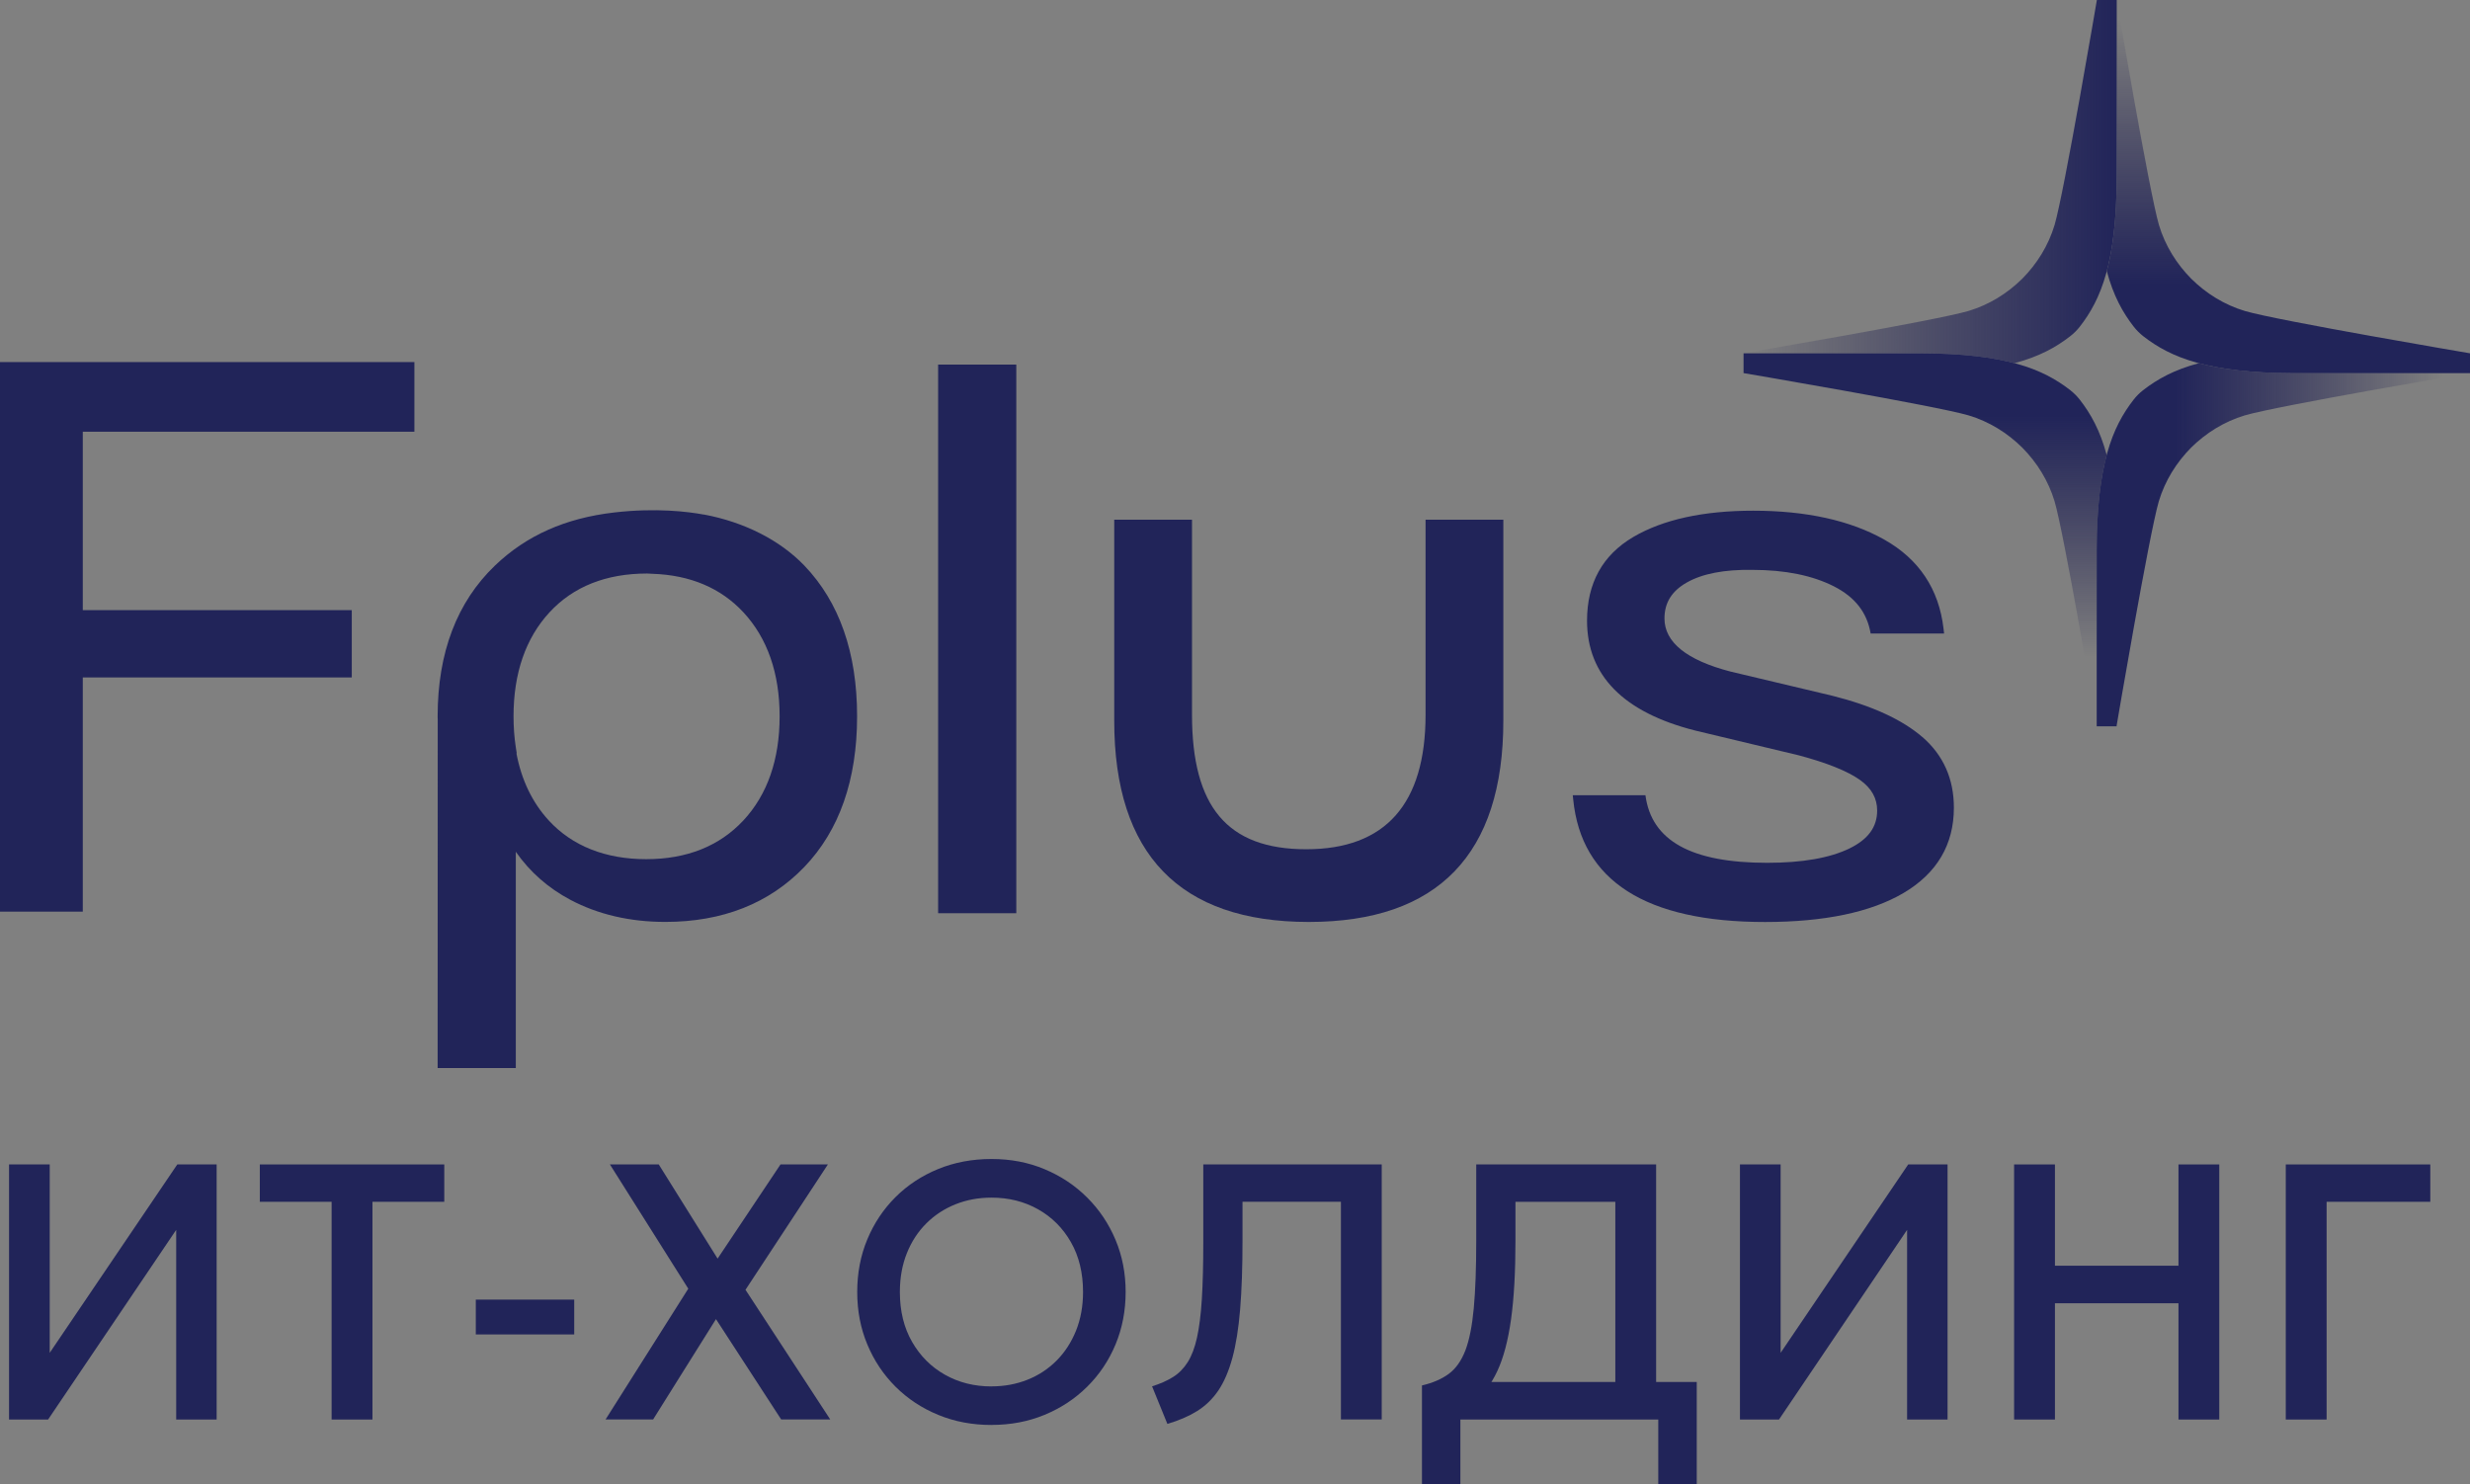 <?xml version="1.0" encoding="UTF-8"?> <svg xmlns="http://www.w3.org/2000/svg" width="2313" height="1390" viewBox="0 0 2313 1390" fill="none"><rect x="0" y="0" width="2313" height="1390" fill="#808080" stroke="none"/> <g clip-path="url(#clip0_501_57)"> <path d="M951.696 341.404H878.492V855.156H951.696V341.404Z" fill="#212459"></path> <path d="M658.961 481.847C644.567 479.175 614.627 475.351 575.352 479.873C529.538 485.136 492.977 501.376 463.531 529.579C427.875 563.745 409.82 611.231 409.82 670.763C409.82 671.955 409.82 673.106 409.903 674.216L409.82 1000.12H483.024V797.638C496.226 816.509 513.334 831.557 533.979 842.534C559.93 856.307 589.869 863.296 622.976 863.296C676.645 863.296 720.485 845.946 753.262 811.781C785.998 777.657 802.613 730.212 802.613 670.721C802.613 611.231 785.998 563.827 753.262 529.662C730.396 505.816 696.92 488.836 658.961 481.765V481.847ZM696.18 768.201C673.807 792.294 643.168 804.545 605.168 804.545C567.168 804.545 535.953 792.335 513.828 768.242C498.488 751.509 488.33 730.418 483.6 705.421H483.888L482.983 699.542C481.585 690.415 480.886 680.753 480.886 670.804C480.886 630.389 492.236 597.581 514.609 573.365C536.858 549.273 567.62 537.062 606.032 537.062L610.967 537.309C646.376 538.501 675.041 550.63 696.18 573.406C718.634 597.622 730.067 630.389 730.067 670.804C730.067 711.218 718.675 743.985 696.18 768.242V768.201Z" fill="#212459"></path> <path d="M1334.95 669.283C1334.95 752.867 1297.36 795.255 1223.21 795.255C1149.06 795.255 1116.24 755.21 1116.24 669.283V486.658H1043.41V674.916C1043.41 799.942 1104.72 863.338 1225.59 863.338C1346.46 863.338 1407.78 799.942 1407.78 674.916V486.658H1334.95V669.283Z" fill="#212459"></path> <path d="M1800.16 690.168C1781.16 673.763 1752.7 660.731 1715.52 651.439L1620.52 628.868C1579.48 618.178 1558.67 601.445 1558.67 579.121C1558.67 564.525 1565.41 553.589 1579.35 545.613C1593.95 537.226 1614.64 533.197 1641.12 533.649C1671.64 533.649 1697.34 538.871 1717.5 549.149C1737.11 559.181 1748.34 573.529 1751.71 593.017V593.222H1820.52L1820.02 588.823C1815.75 551.698 1797.03 523.577 1764.42 505.24C1732.55 487.315 1691.3 478.229 1641.82 478.229C1595.02 478.229 1557.19 486.533 1529.39 502.897C1500.72 519.794 1486.16 546.107 1486.16 581.217C1486.16 632.445 1520.17 667.021 1587.25 684.042L1684.31 707.271C1710.96 714.383 1730.29 722.154 1741.84 730.418C1752.62 738.147 1757.84 747.521 1757.84 759.074C1757.84 774.409 1749.37 786.003 1731.97 794.472C1713.63 803.435 1687.68 807.957 1654.86 807.957C1583.75 807.957 1546.45 787.277 1540.86 744.684H1472.8L1473.21 748.631C1480.78 824.773 1541.23 863.378 1652.8 863.378C1708.2 863.378 1751.79 854.292 1782.35 836.325C1813.77 817.866 1829.69 790.936 1829.69 756.319C1829.69 729.349 1819.78 707.106 1800.2 690.168H1800.16Z" fill="#212459"></path> <path d="M388.064 404.266V339.061H0V853.676H77.522V634.377H329.418V571.351H77.522V404.266H388.064Z" fill="#212459"></path> <path d="M2147.34 349.381C2108.89 349.258 2080.8 345.887 2059.13 340.09C2036.02 346.216 2020.14 355.055 2006.78 365.457C2003.53 368.006 2000.61 370.925 1998.06 374.173C1977.86 400.033 1963.64 435.226 1963.43 514.534V680.138H1981.98C1981.98 680.138 2012.49 500.432 2021.58 469.473C2027.38 450.15 2038.03 433.129 2051.81 419.192C2065.75 405.419 2082.82 394.771 2102.11 388.974C2133.07 379.846 2312.83 349.381 2312.83 349.381H2147.3H2147.34Z" fill="url(#paint0_linear_501_57)"></path> <path d="M2312.99 330.839C2312.99 330.839 2133.23 300.333 2102.26 291.247C2082.94 285.45 2065.91 274.801 2051.97 261.028C2038.19 247.091 2027.54 230.029 2021.74 210.747C2012.65 179.788 1982.18 0.082 1982.18 0.082V165.604C1982.05 204.045 1978.68 232.126 1972.88 253.833C1979.01 276.898 1987.85 292.768 1998.26 306.088C2000.81 309.336 2003.73 312.214 2006.98 314.804C2032.84 334.991 2068.05 349.216 2147.38 349.422H2313.03V330.88L2312.99 330.839Z" fill="url(#paint1_linear_501_57)"></path> <path d="M1963.59 0C1963.59 0 1933.08 179.706 1923.99 210.665C1918.19 229.988 1907.54 247.009 1893.76 260.946C1879.82 274.719 1862.75 285.368 1843.46 291.164C1812.5 300.292 1632.73 330.757 1632.73 330.757V330.88H1798.39C1836.72 331.003 1864.73 334.375 1886.4 340.089C1909.55 333.963 1925.47 325.124 1938.83 314.681C1942.08 312.132 1945 309.213 1947.55 305.965C1967.75 280.105 1981.98 244.912 1982.18 165.604V0H1963.63H1963.59Z" fill="url(#paint2_linear_501_57)"></path> <path d="M1963.47 514.573C1963.59 476.009 1967.01 447.846 1972.8 426.139C1966.68 403.238 1957.88 387.451 1947.51 374.171C1944.96 370.923 1942.04 368.045 1938.79 365.455C1912.92 345.269 1877.72 331.043 1798.39 330.838H1632.73V349.38C1632.73 349.38 1812.5 379.886 1843.46 388.972C1862.79 394.769 1879.82 405.417 1893.76 419.19C1907.54 433.128 1918.19 450.19 1923.99 469.472C1932.79 499.279 1961.41 667.145 1963.47 679.397V514.532V514.573Z" fill="url(#paint3_linear_501_57)"></path> <path d="M1982.02 680.178H1972.8H1982.14V679.438C1982.06 679.89 1982.02 680.178 1982.02 680.178Z" fill="url(#paint4_linear_501_57)"></path> <path d="M8.469 1329.27V1090.41H46.551V1266.82L166.022 1090.41H202.871V1329.27H164.994V1151.67L45.03 1329.27H8.469Z" fill="#212459"></path> <path d="M310.538 1329.27V1125.39H243.297V1090.41H416.025V1125.39H348.785V1329.27H310.579H310.538Z" fill="#212459"></path> <path d="M445.555 1249.6V1216.99H537.718V1249.6H445.555Z" fill="#212459"></path> <path d="M567.039 1329.27L644.52 1206.76L571.152 1090.41H616.884L671.992 1178.59L730.884 1090.41H775.259L698.107 1207.78L777.48 1329.23H731.542L670.471 1235.25L611.578 1329.23H567.039V1329.27Z" fill="#212459"></path> <path d="M928.497 1334.37C910.525 1334.37 893.869 1331.25 878.57 1324.92C863.272 1318.63 849.947 1309.83 838.637 1298.56C827.328 1287.3 818.486 1274.1 812.193 1258.97C805.86 1243.84 802.734 1227.48 802.734 1209.84C802.734 1192.2 805.86 1175.68 812.193 1160.55C818.486 1145.42 827.328 1132.22 838.637 1120.95C849.947 1109.69 863.272 1100.93 878.57 1094.68C893.869 1088.43 910.525 1085.31 928.497 1085.31C946.469 1085.31 962.92 1088.47 978.177 1094.85C993.394 1101.22 1006.72 1110.06 1018.11 1121.45C1029.5 1132.79 1038.34 1146.03 1044.64 1161.08C1050.97 1176.17 1054.1 1192.37 1054.1 1209.8C1054.1 1227.23 1050.97 1243.8 1044.64 1258.93C1038.34 1274.06 1029.5 1287.26 1018.11 1298.52C1006.76 1309.79 993.435 1318.59 978.177 1324.88C962.92 1331.21 946.387 1334.33 928.497 1334.33V1334.37ZM928.497 1298.23C940.547 1298.23 951.774 1296.14 962.22 1291.99C972.625 1287.83 981.673 1281.87 989.446 1274.06C997.177 1266.29 1003.22 1256.96 1007.62 1246.1C1011.98 1235.25 1014.2 1223.16 1014.2 1209.84C1014.2 1192 1010.42 1176.42 1002.85 1163.18C995.286 1149.94 985.004 1139.66 972.049 1132.38C959.095 1125.11 944.577 1121.49 928.538 1121.49C916.488 1121.49 905.22 1123.54 894.815 1127.7C884.41 1131.85 875.28 1137.81 867.508 1145.54C859.735 1153.27 853.607 1162.56 849.248 1173.46C844.888 1184.31 842.668 1196.44 842.668 1209.88C842.668 1227.77 846.492 1243.31 854.101 1256.55C861.709 1269.78 871.99 1280.06 884.904 1287.34C897.817 1294.62 912.335 1298.28 928.497 1298.28V1298.23Z" fill="#212459"></path> <path d="M1093.16 1333.34L1078.85 1298.19C1086.46 1295.81 1093 1292.89 1098.47 1289.48C1103.94 1286.06 1108.5 1281.42 1112.2 1275.58C1115.91 1269.7 1118.83 1262.05 1120.92 1252.56C1123.02 1243.06 1124.54 1231.06 1125.45 1216.54C1126.35 1202.03 1126.8 1184.31 1126.8 1163.38V1090.37H1293.9V1329.23H1255.69V1125.35H1163.53V1162.03C1163.53 1186.82 1162.79 1208.2 1161.31 1226.08C1159.83 1244.01 1157.4 1259.14 1154.07 1271.47C1150.7 1283.8 1146.34 1294 1140.95 1302.02C1135.52 1310.03 1128.86 1316.49 1120.96 1321.38C1113.07 1326.27 1103.81 1330.26 1093.25 1333.34H1093.16Z" fill="#212459"></path> <path d="M1512.65 1329.27V1125.39H1419.13V1162.07C1419.13 1191.05 1417.77 1215.47 1415.02 1235.25C1412.26 1255.07 1408.03 1271.22 1402.19 1283.8C1396.35 1296.38 1388.78 1306.13 1379.4 1313.03C1370.03 1319.98 1358.63 1325.04 1345.19 1328.25L1331.53 1297.37C1341.77 1294.99 1350.16 1291.33 1356.78 1286.43C1363.36 1281.54 1368.5 1274.22 1372.25 1264.52C1375.95 1254.78 1378.54 1241.66 1380.1 1225.09C1381.62 1208.52 1382.4 1187.52 1382.4 1162.07V1090.41H1550.86V1329.27H1512.65ZM1331.57 1390V1297.37L1357.85 1298.73L1372 1294.12H1588.9V1390H1552.87V1329.27H1367.56V1390H1331.53H1331.57Z" fill="#212459"></path> <path d="M1629.36 1329.27V1090.41H1667.44V1266.82L1786.91 1090.41H1823.76V1329.27H1785.88V1151.67L1665.92 1329.27H1629.4H1629.36Z" fill="#212459"></path> <path d="M1886.07 1329.27V1090.41H1924.32V1185.25H2040V1090.41H2078.21V1329.27H2040V1220.41H1924.32V1329.27H1886.07Z" fill="#212459"></path> <path d="M2140.48 1329.27V1090.41H2275.82V1125.39H2178.72V1329.27H2140.48Z" fill="#212459"></path> </g> <defs> <linearGradient id="paint0_linear_501_57" x1="2287.13" y1="510.135" x2="2037.87" y2="510.135" gradientUnits="userSpaceOnUse"> <stop stop-color="#141348" stop-opacity="0"></stop> <stop offset="1" stop-color="#212459"></stop> </linearGradient> <linearGradient id="paint1_linear_501_57" x1="2142.94" y1="19.159" x2="2142.94" y2="266.455" gradientUnits="userSpaceOnUse"> <stop stop-color="#141348" stop-opacity="0"></stop> <stop offset="1" stop-color="#212459"></stop> </linearGradient> <linearGradient id="paint2_linear_501_57" x1="1632.73" y1="170.045" x2="1982.14" y2="170.045" gradientUnits="userSpaceOnUse"> <stop stop-color="#141348" stop-opacity="0"></stop> <stop offset="1" stop-color="#212459"></stop> </linearGradient> <linearGradient id="paint3_linear_501_57" x1="1802.79" y1="614.479" x2="1802.79" y2="390.164" gradientUnits="userSpaceOnUse"> <stop stop-color="#141348" stop-opacity="0"></stop> <stop offset="1" stop-color="#212459"></stop> </linearGradient> <linearGradient id="paint4_linear_501_57" x1="1977.49" y1="614.476" x2="1977.49" y2="390.151" gradientUnits="userSpaceOnUse"> <stop stop-color="#292C6A"></stop> <stop offset="1" stop-color="white"></stop> </linearGradient> <clipPath id="clip0_501_57"> <rect width="2313" height="1390" fill="white"></rect> </clipPath> </defs> </svg> 